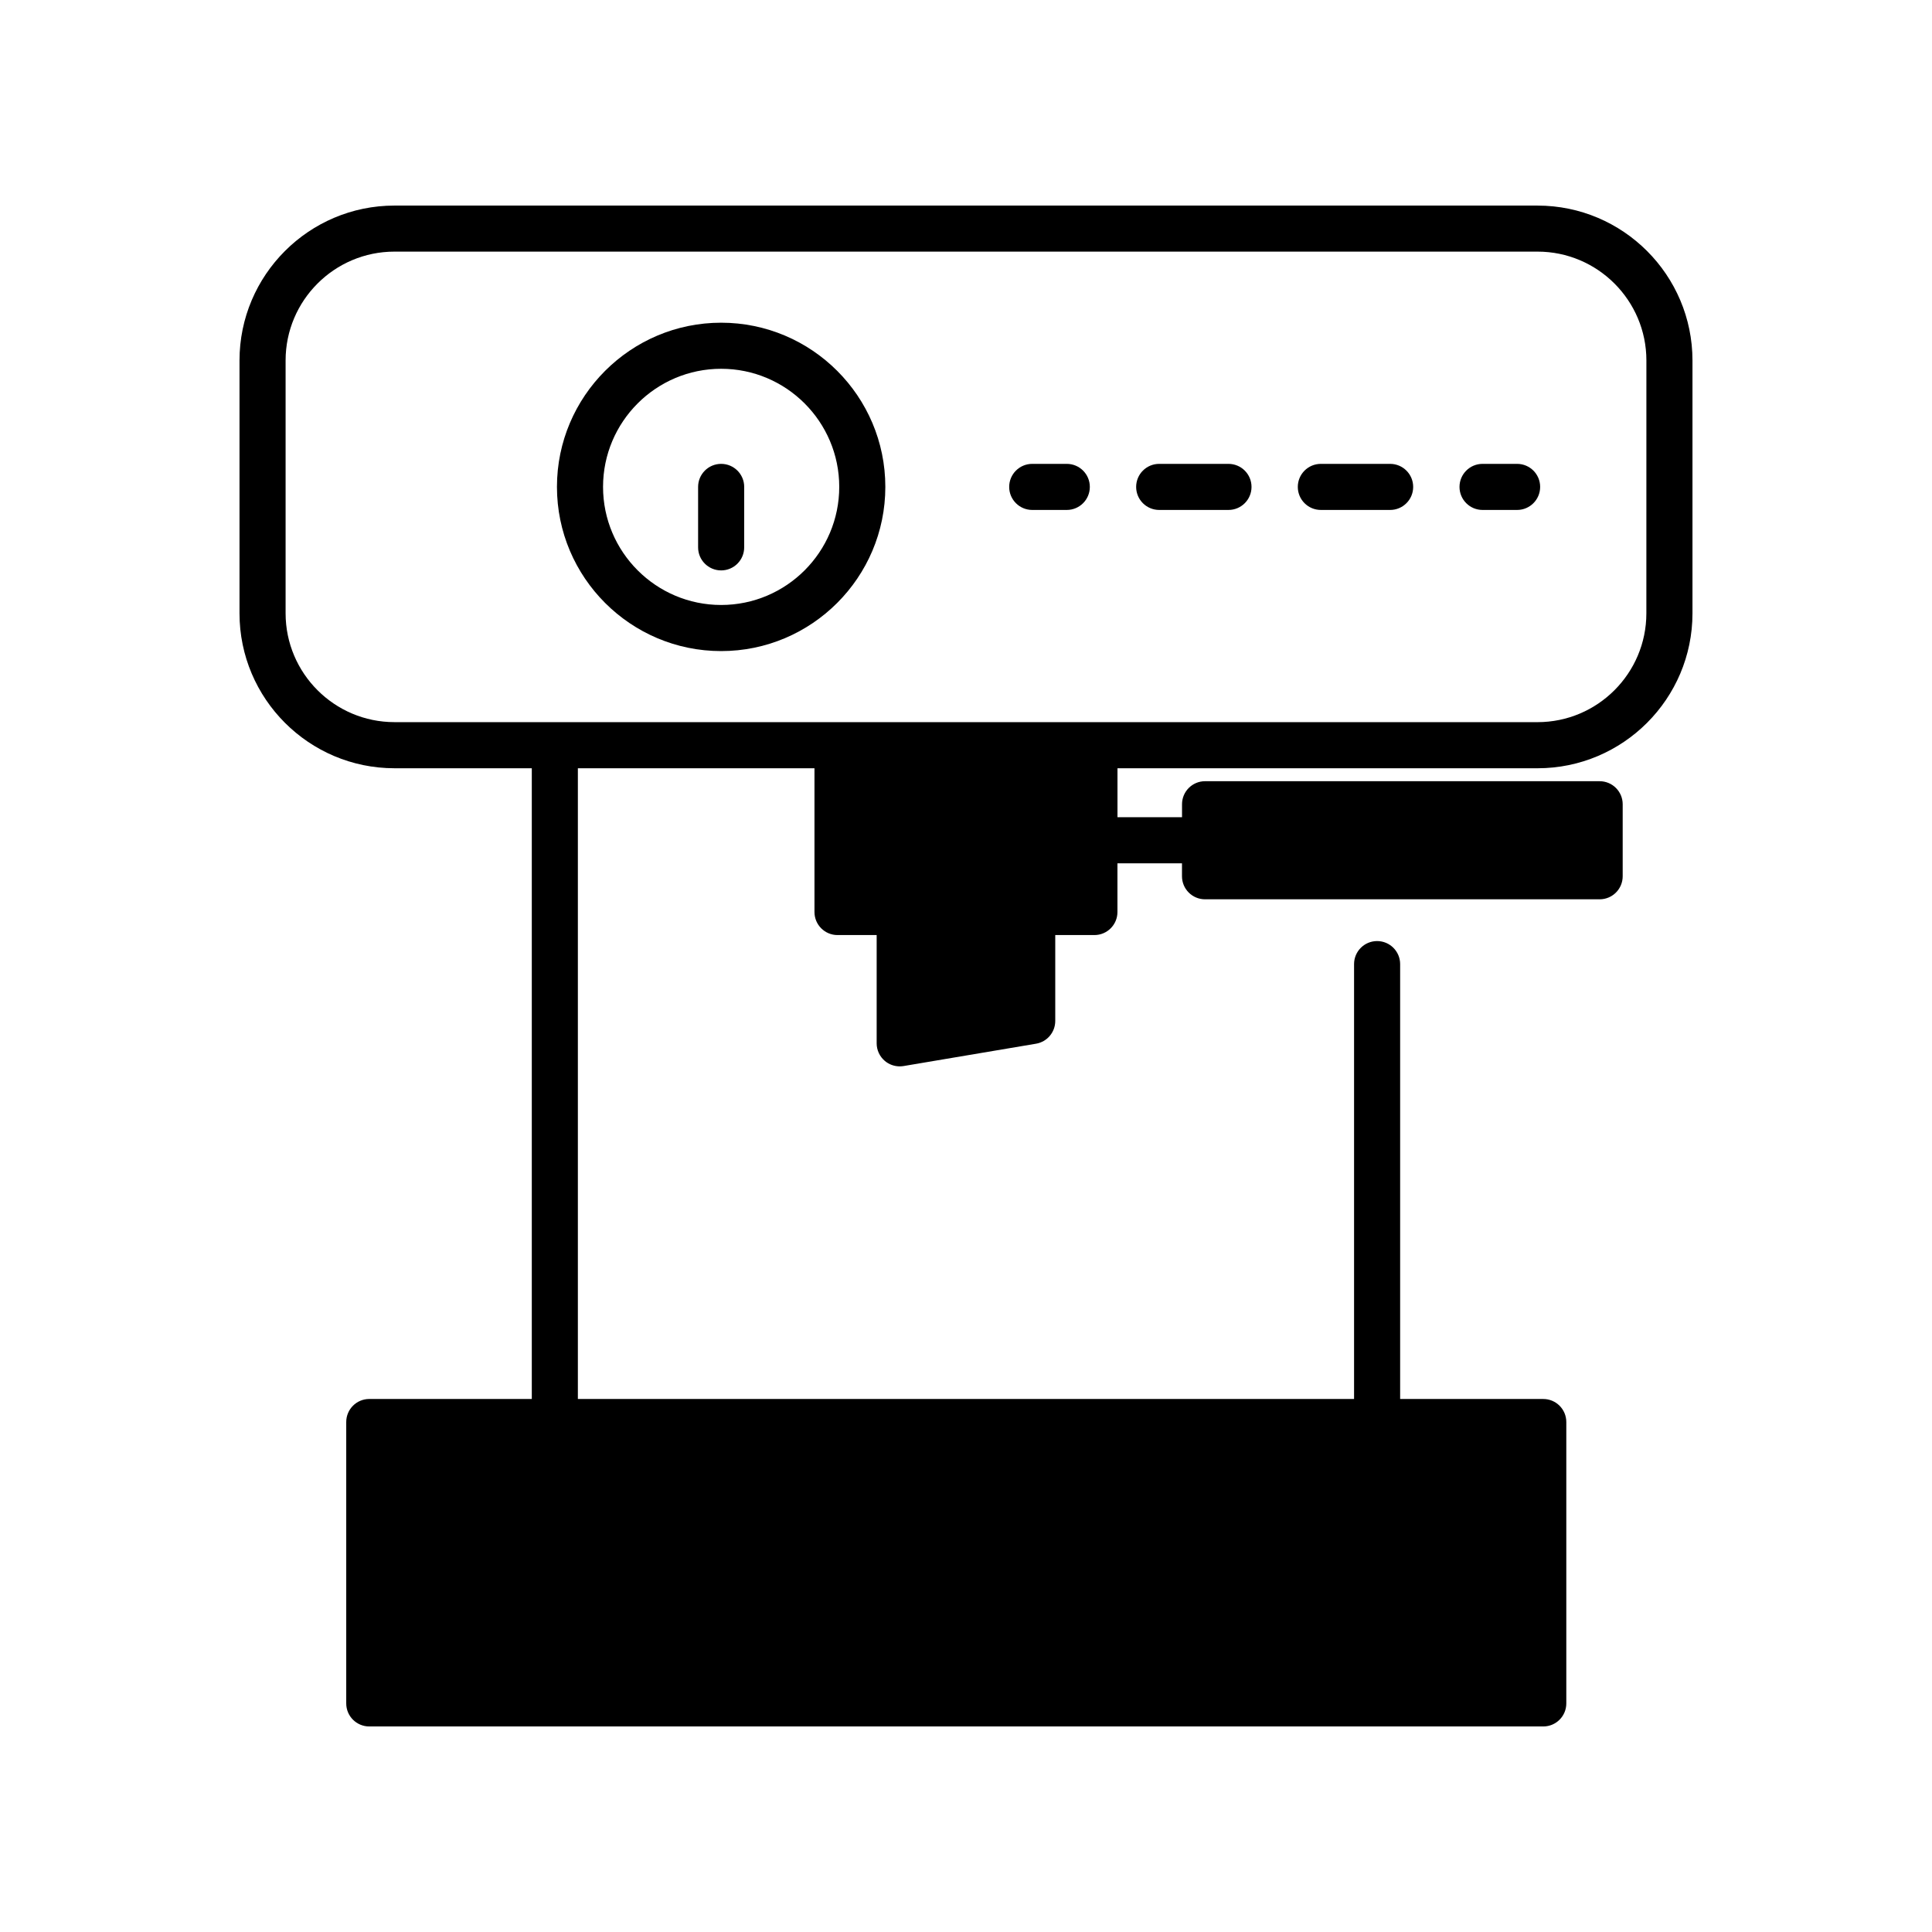 <?xml version="1.0" encoding="UTF-8"?>
<!-- Uploaded to: SVG Repo, www.svgrepo.com, Generator: SVG Repo Mixer Tools -->
<svg fill="#000000" width="800px" height="800px" version="1.1" viewBox="144 144 512 512" xmlns="http://www.w3.org/2000/svg">
 <g>
  <path d="m551.46 198.48h-302.93c-22.637 0-41.059 18.418-41.059 41.059v66.996c0 22.641 18.422 41.059 41.059 41.059h36.402v167.15h-43.07c-3.375 0-6.106 2.731-6.106 6.106v74.57c-0.004 3.375 2.731 6.109 6.106 6.109h311.12c3.375 0 6.106-2.731 6.106-6.106v-74.57c0-3.375-2.731-6.106-6.106-6.106h-37.93v-115.25c0-3.371-2.731-6.106-6.106-6.106s-6.106 2.734-6.106 6.106v115.25h-205.7v-167.15h62.703v38.098c0 3.371 2.731 6.106 6.106 6.106h10.375v28.691c0 1.797 0.793 3.5 2.164 4.664 1.109 0.938 2.512 1.441 3.941 1.441 0.34 0 0.68-0.031 1.016-0.082l35.113-5.922c2.941-0.496 5.094-3.043 5.094-6.023v-22.77h10.375c3.375 0 6.106-2.734 6.106-6.106v-12.91h17.105v3.434c0 3.371 2.731 6.106 6.106 6.106h104.58c3.375 0 6.106-2.734 6.106-6.106v-19.082c0-3.371-2.731-6.106-6.106-6.106l-104.57-0.004c-3.375 0-6.106 2.734-6.106 6.106v3.434l-17.105 0.004v-12.973h111.32c22.637 0 41.059-18.418 41.059-41.059v-66.996c0.004-22.641-18.418-41.059-41.055-41.059zm28.844 108.05c0 15.906-12.941 28.848-28.848 28.848h-42.508l-74.914-0.004h-185.5c-15.906 0-28.848-12.941-28.848-28.848v-66.996c0-15.906 12.941-28.848 28.848-28.848h302.93c15.906 0 28.848 12.941 28.848 28.848z"/>
  <path d="m335.11 229.52c-23.992 0-43.512 19.52-43.512 43.512 0 23.992 19.52 43.512 43.512 43.512 23.992 0 43.512-19.52 43.512-43.512 0-23.996-19.52-43.512-43.512-43.512zm0 74.805c-17.258 0-31.297-14.039-31.297-31.297s14.039-31.297 31.297-31.297c17.258 0 31.297 14.039 31.297 31.297 0 17.262-14.039 31.297-31.297 31.297z"/>
  <path d="m335.11 266.93c-3.375 0-6.106 2.734-6.106 6.106v16.023c0 3.371 2.731 6.106 6.106 6.106s6.106-2.734 6.106-6.106l0.004-16.023c0-3.371-2.734-6.106-6.109-6.106z"/>
  <path d="m426.71 266.93h-9.16c-3.375 0-6.106 2.734-6.106 6.106s2.731 6.106 6.106 6.106h9.16c3.375 0 6.106-2.734 6.106-6.106 0.004-3.371-2.731-6.106-6.106-6.106z"/>
  <path d="m469.56 266.93h-18.363c-3.375 0-6.106 2.734-6.106 6.106s2.731 6.106 6.106 6.106h18.363c3.375 0 6.106-2.734 6.106-6.106s-2.731-6.106-6.106-6.106z"/>
  <path d="m512.4 266.93h-18.363c-3.375 0-6.106 2.734-6.106 6.106s2.731 6.106 6.106 6.106h18.363c3.375 0 6.106-2.734 6.106-6.106s-2.731-6.106-6.106-6.106z"/>
  <path d="m546.05 266.93h-9.16c-3.375 0-6.106 2.734-6.106 6.106s2.731 6.106 6.106 6.106h9.16c3.375 0 6.106-2.734 6.106-6.106 0.004-3.371-2.731-6.106-6.106-6.106z"/>
 </g>
</svg>